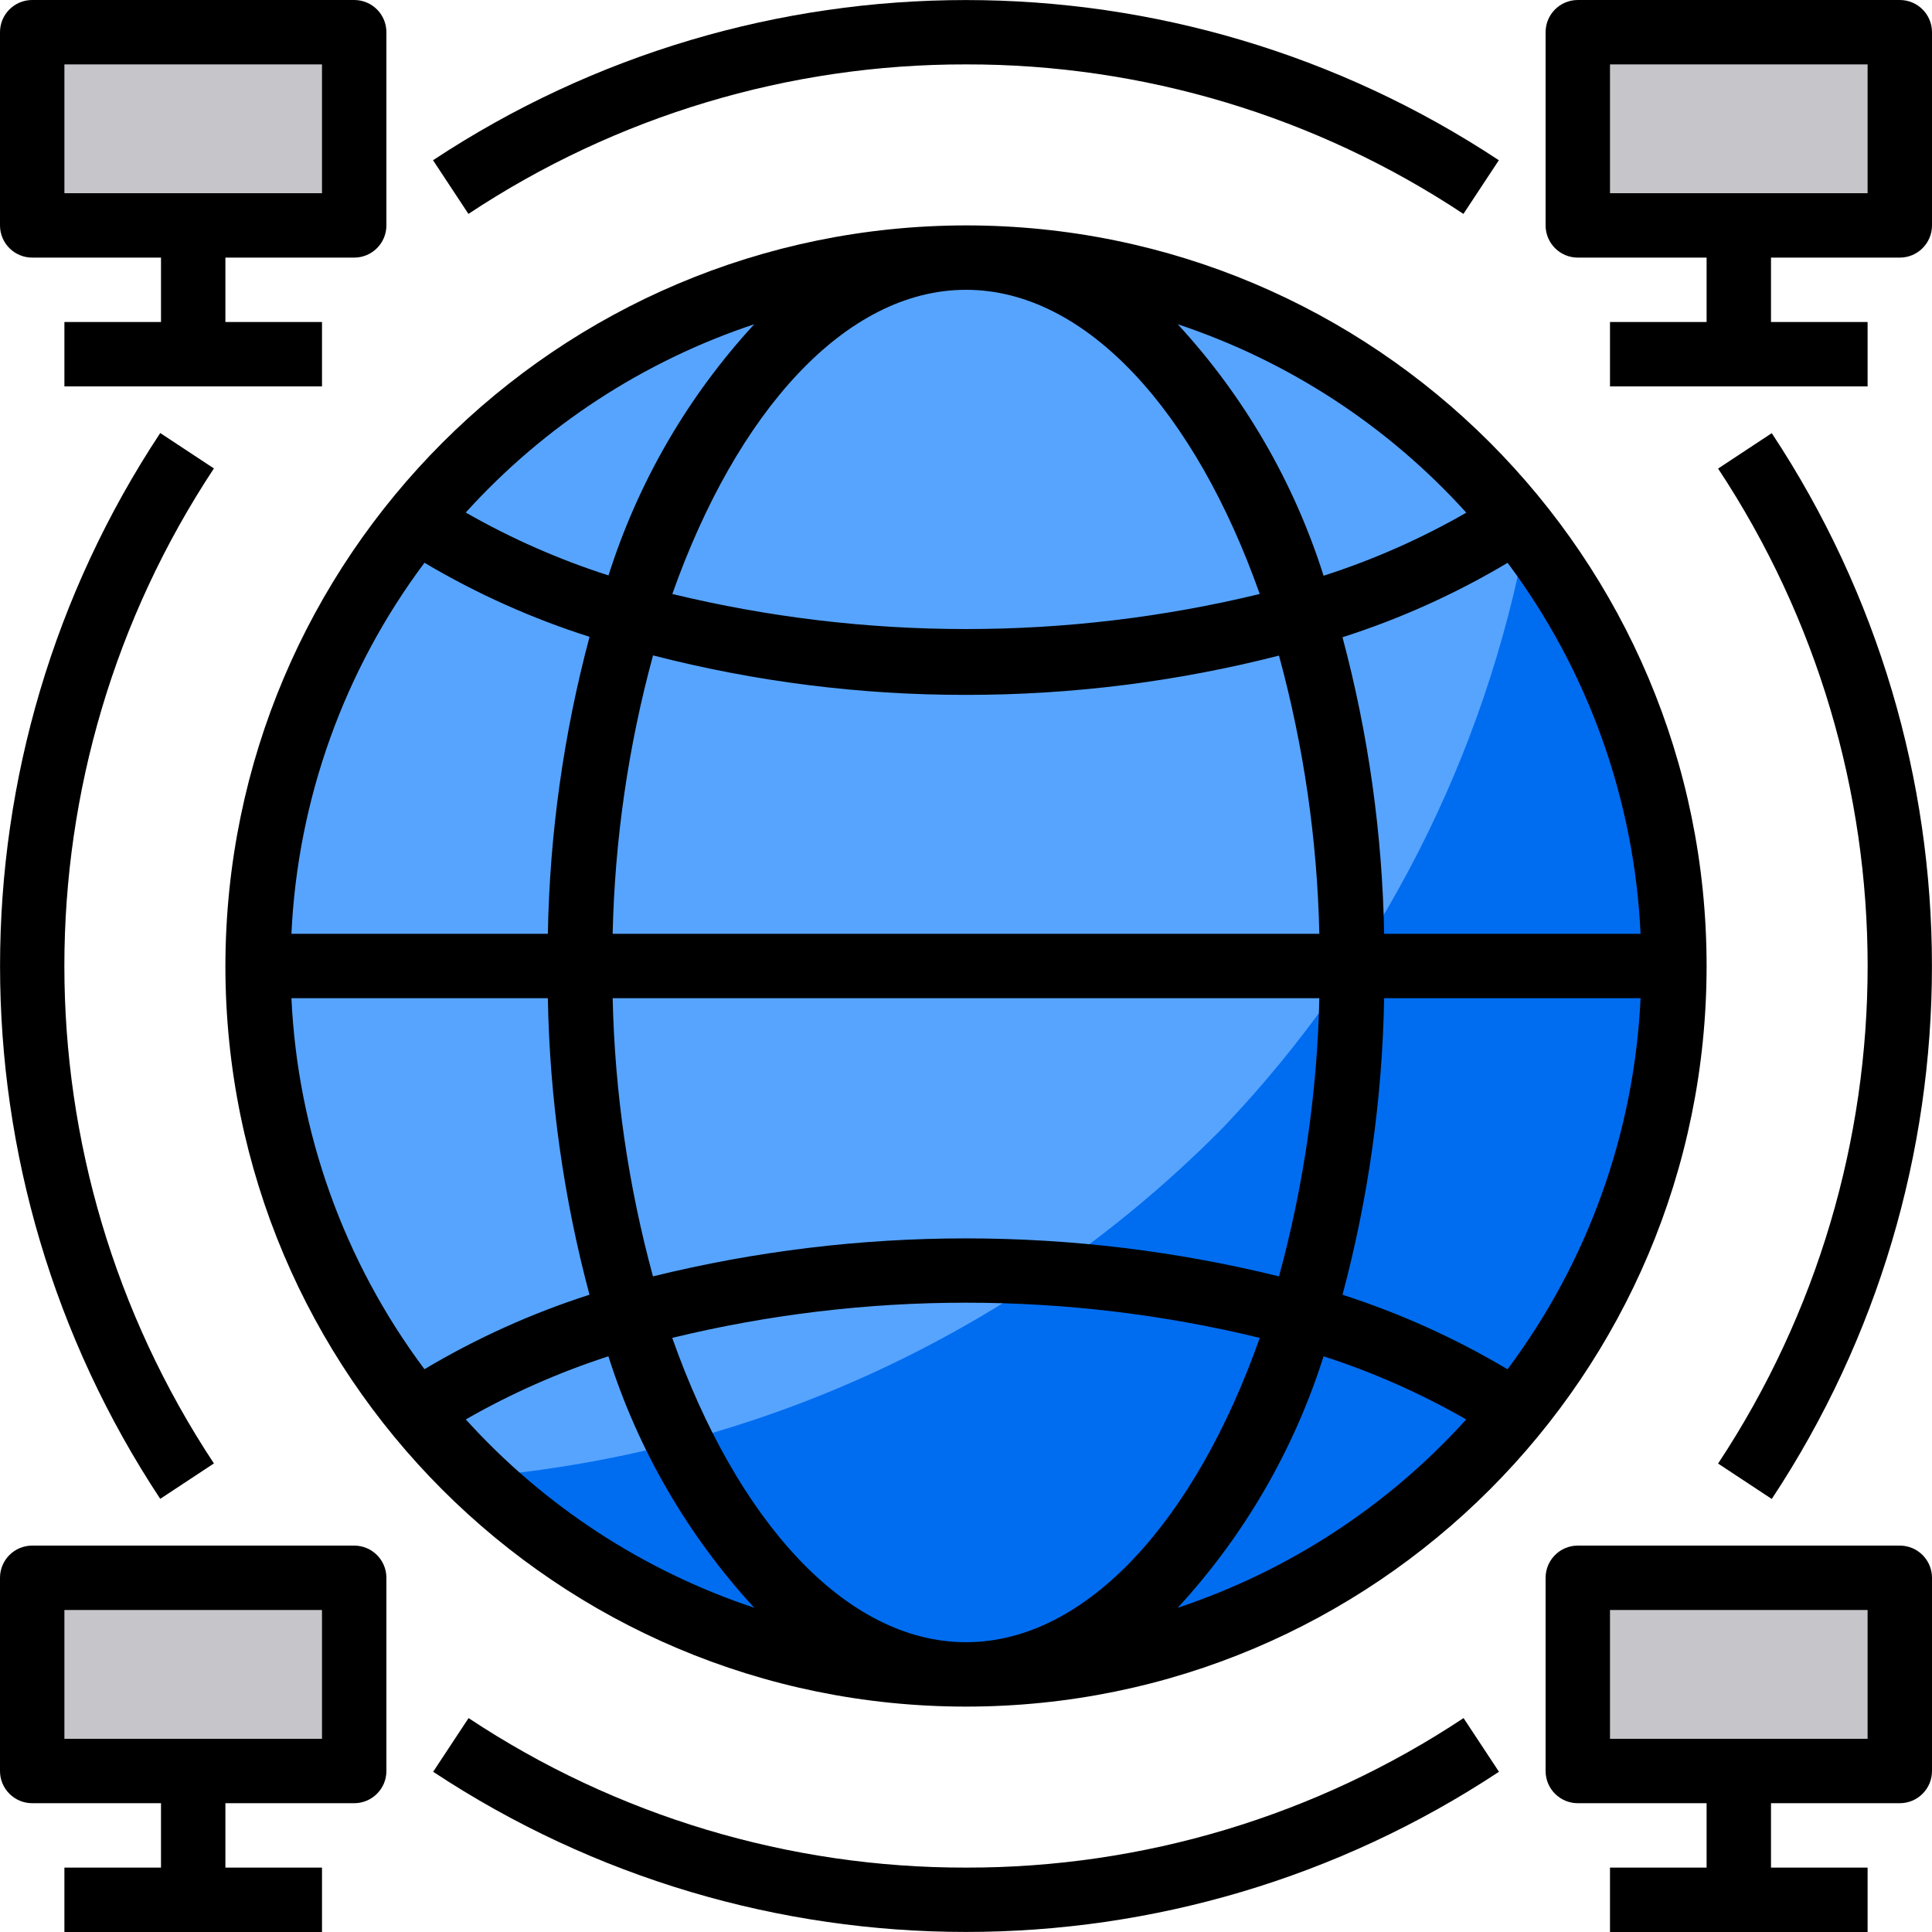 <svg height="480pt" viewBox="0 0 480 480" width="480pt" xmlns="http://www.w3.org/2000/svg"><g fill="#c6c5ca"><path d="m432 440h-40v-48h80v48zm0 0"/><path d="m432 56h-40v-48h80v48zm0 0"/><path d="m48 440h-40v-48h80v48zm0 0"/><path d="m48 56h-40v-48h80v48zm0 0"/></g><path d="m416 240c0 97.203-78.797 176-176 176s-176-78.797-176-176 78.797-176 176-176 176 78.797 176 176zm0 0" fill="#57a4ff"/><path d="m416 240c-.02 70.512-42.121 134.207-106.984 161.855-64.867 27.652-139.973 13.918-190.855-34.895 70.355-5.824 136.289-36.676 185.84-86.961 38.867-40.863 65.02-92.145 75.281-147.602 23.871 30.785 36.793 68.648 36.719 107.602zm0 0" fill="#006df0"/><path d="m56 240c0 101.621 82.379 184 184 184s184-82.379 184-184-82.379-184-184-184c-101.574.113-183.887 82.426-184 184zm256.977-92.426c-47.953 11.617-97.984 11.617-145.938 0 15.969-45.176 42.992-75.574 72.961-75.574s57.008 30.398 72.977 75.574zm-72.977 260.426c-29.984 0-57.023-30.398-72.984-75.609 47.957-11.656 98.012-11.656 145.969 0-15.969 45.211-43.008 75.609-72.984 75.609zm-87.785-176c.516-23.379 3.883-46.605 10.031-69.168 25.398 6.547 51.527 9.844 77.754 9.809 26.227.016 52.352-3.262 77.762-9.762 6.141 22.547 9.508 45.758 10.023 69.121zm175.57 16c-.516 23.359-3.883 46.57-10.023 69.113-51.082-12.586-104.449-12.586-155.531 0-6.137-22.547-9.5-45.754-10.016-69.113zm-191.672-16h-63.707c1.547-33.344 13.059-65.453 33.051-92.184 12.93 7.668 26.688 13.844 41.016 18.398-6.434 24.086-9.91 48.863-10.359 73.785zm0 16c.445 24.887 3.918 49.625 10.344 73.672-14.324 4.594-28.078 10.801-41 18.504-19.992-26.727-31.504-58.836-33.051-92.176zm207.773 0h63.707c-1.547 33.348-13.059 65.461-33.059 92.191-12.926-7.691-26.676-13.902-40.992-18.512 6.426-24.051 9.898-48.793 10.344-73.68zm0-16c-.445-24.887-3.918-49.629-10.344-73.68 14.332-4.582 28.094-10.785 41.016-18.488 19.984 26.727 31.488 58.832 33.035 92.168zm-156.496-151.441c-16.496 17.898-28.855 39.199-36.207 62.402-12.336-3.953-24.223-9.188-35.465-15.625 19.461-21.508 44.148-37.621 71.672-46.777zm-71.664 272.09c11.242-6.434 23.113-11.688 35.434-15.68 7.352 23.227 19.723 44.555 36.23 62.473-27.523-9.156-52.211-25.273-71.664-46.793zm176.883 46.793c16.508-17.918 28.879-39.246 36.23-62.473 12.324 3.984 24.199 9.242 35.434 15.688-19.453 21.516-44.141 37.629-71.664 46.785zm71.688-272.066c-11.238 6.453-23.121 11.703-35.457 15.664-7.352-23.23-19.719-44.562-36.23-62.48 27.535 9.16 52.23 25.289 71.688 46.816zm0 0"/><path d="m8 64h32v16h-24v16h64v-16h-24v-16h32c4.418 0 8-3.582 8-8v-48c0-4.418-3.582-8-8-8h-80c-4.418 0-8 3.582-8 8v48c0 4.418 3.582 8 8 8zm8-48h64v32h-64zm0 0"/><path d="m472 0h-80c-4.418 0-8 3.582-8 8v48c0 4.418 3.582 8 8 8h32v16h-24v16h64v-16h-24v-16h32c4.418 0 8-3.582 8-8v-48c0-4.418-3.582-8-8-8zm-8 48h-64v-32h64zm0 0"/><path d="m88 384h-80c-4.418 0-8 3.582-8 8v48c0 4.418 3.582 8 8 8h32v16h-24v16h64v-16h-24v-16h32c4.418 0 8-3.582 8-8v-48c0-4.418-3.582-8-8-8zm-8 48h-64v-32h64zm0 0"/><path d="m472 384h-80c-4.418 0-8 3.582-8 8v48c0 4.418 3.582 8 8 8h32v16h-24v16h64v-16h-24v-16h32c4.418 0 8-3.582 8-8v-48c0-4.418-3.582-8-8-8zm-8 48h-64v-32h64zm0 0"/><path d="m53.145 363.586c-49.539-74.957-49.539-172.25 0-247.203l-13.336-8.797c-53.062 80.289-53.062 184.508 0 264.797zm0 0"/><path d="m240 464c-43.957.07-86.949-12.852-123.586-37.145l-8.797 13.336c80.289 53.062 184.508 53.062 264.797 0l-8.797-13.336c-36.645 24.297-79.652 37.223-123.617 37.145zm0 0"/><path d="m426.855 116.414c49.539 74.957 49.539 172.25 0 247.203l13.336 8.797c53.062-80.289 53.062-184.508 0-264.797zm0 0"/><path d="m240 16c43.957-.07 86.949 12.852 123.586 37.145l8.797-13.336c-80.289-53.062-184.508-53.062-264.797 0l8.797 13.336c36.645-24.297 79.652-37.223 123.617-37.145zm0 0"/></svg>